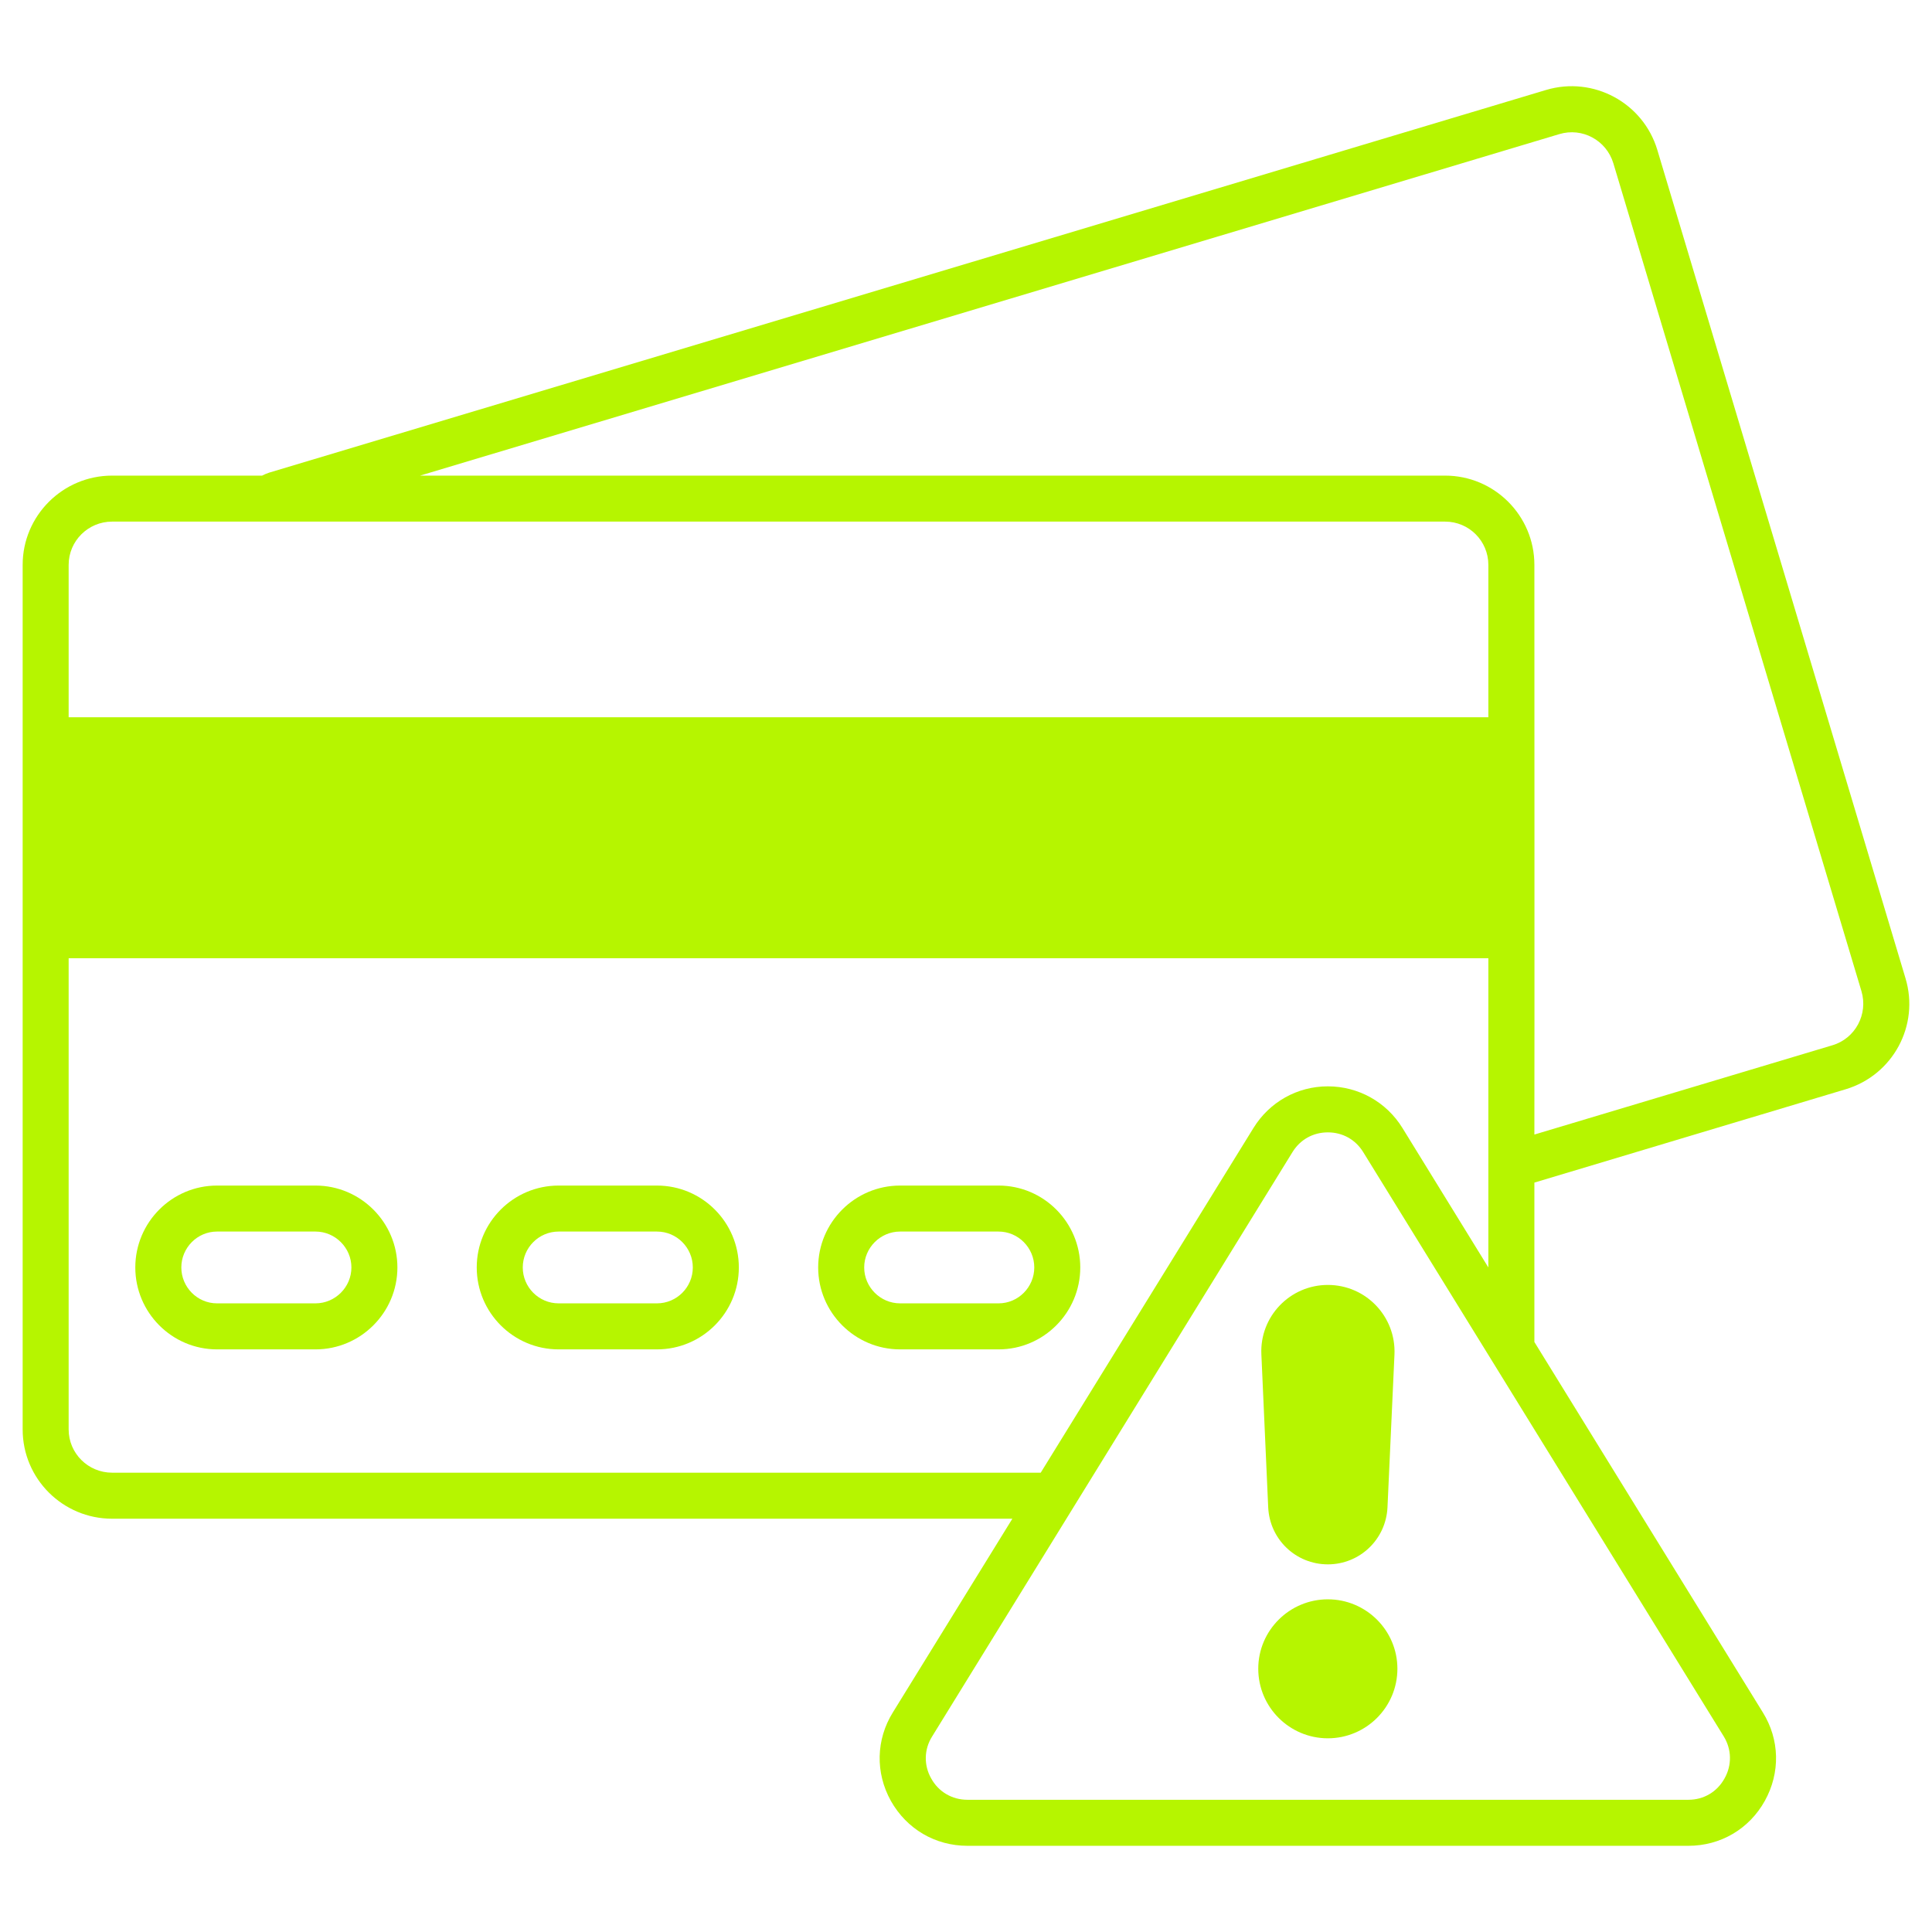 <svg width="62" height="62" viewBox="0 0 62 62" fill="none" xmlns="http://www.w3.org/2000/svg">
                                    <path d="M61.148 31.389L53.186 4.813C52.731 3.295 51.13 2.433 49.612 2.888L8.636 15.168C8.559 15.192 8.482 15.227 8.411 15.263H3.597C2.014 15.263 0.727 16.55 0.727 18.128V45.872C0.727 47.455 2.014 48.737 3.597 48.737H32.488L28.654 54.951C28.111 55.825 28.087 56.889 28.589 57.792C29.097 58.696 30.013 59.234 31.047 59.234H54.184C55.212 59.234 56.133 58.696 56.635 57.792C57.137 56.889 57.114 55.825 56.57 54.951L49.24 43.066V37.951L59.228 34.956C60.746 34.502 61.609 32.907 61.148 31.389ZM2.203 18.128C2.203 17.36 2.829 16.739 3.597 16.739H46.375C47.143 16.739 47.763 17.36 47.763 18.128V23.018H2.203V18.128ZM3.597 47.26C2.829 47.26 2.203 46.64 2.203 45.872V30.75H47.763V40.674L45.005 36.197C44.491 35.364 43.593 34.862 42.612 34.862C41.632 34.862 40.74 35.364 40.226 36.197L33.398 47.26L3.597 47.26ZM55.318 55.725C55.572 56.138 55.584 56.646 55.342 57.072C55.105 57.503 54.674 57.757 54.184 57.757H31.047C30.556 57.757 30.119 57.503 29.883 57.072C29.641 56.646 29.653 56.138 29.913 55.725L41.478 36.971C41.726 36.569 42.14 36.339 42.612 36.339C43.085 36.339 43.498 36.569 43.746 36.971L55.318 55.725ZM58.803 33.544L49.24 36.409C49.246 34.117 49.24 18.37 49.24 18.127C49.24 16.55 47.958 15.263 46.375 15.263H13.48L50.037 4.305C50.776 4.081 51.55 4.5 51.774 5.239L59.736 31.808C59.955 32.546 59.541 33.326 58.803 33.544Z" fill="#B6F500"></path>
                                    <path d="M10.125 38.046H6.964C5.517 38.046 4.342 39.227 4.342 40.674C4.342 42.121 5.517 43.303 6.964 43.303H10.125C11.572 43.303 12.753 42.121 12.753 40.674C12.753 39.227 11.572 38.046 10.125 38.046ZM10.125 41.826H6.964C6.332 41.826 5.819 41.306 5.819 40.674C5.819 40.042 6.332 39.522 6.964 39.522H10.125C10.757 39.522 11.277 40.042 11.277 40.674C11.277 41.306 10.757 41.826 10.125 41.826Z" fill="#B6F500"></path>
                                    <path d="M21.082 38.046H17.927C16.474 38.046 15.299 39.227 15.299 40.674C15.299 42.121 16.474 43.303 17.927 43.303H21.082C22.535 43.303 23.71 42.121 23.71 40.674C23.71 39.227 22.535 38.046 21.082 38.046ZM21.082 41.826H17.927C17.29 41.826 16.776 41.306 16.776 40.674C16.776 40.042 17.29 39.522 17.927 39.522H21.082C21.72 39.522 22.233 40.042 22.233 40.674C22.233 41.306 21.72 41.826 21.082 41.826Z" fill="#B6F500"></path>
                                    <path d="M32.045 38.046H28.884C27.437 38.046 26.256 39.227 26.256 40.674C26.256 42.121 27.437 43.303 28.884 43.303H32.045C33.492 43.303 34.667 42.121 34.667 40.674C34.667 39.227 33.492 38.046 32.045 38.046ZM32.045 41.826H28.884C28.253 41.826 27.733 41.306 27.733 40.674C27.733 40.042 28.252 39.522 28.884 39.522H32.045C32.677 39.522 33.191 40.042 33.191 40.674C33.191 41.306 32.677 41.826 32.045 41.826Z" fill="#B6F500"></path>
                                    <path d="M44.75 43.468L44.526 48.371C44.478 49.399 43.639 50.202 42.612 50.202C41.584 50.202 40.745 49.399 40.698 48.371L40.479 43.468C40.42 42.251 41.395 41.235 42.612 41.235C43.834 41.235 44.803 42.251 44.75 43.468Z" fill="#B6F500"></path>
                                    <path d="M44.844 53.551C44.844 54.786 43.84 55.784 42.612 55.784C41.383 55.784 40.379 54.786 40.379 53.551C40.379 52.322 41.383 51.324 42.612 51.324C43.84 51.324 44.844 52.322 44.844 53.551Z" fill="#B6F500"></path>
                                </svg>